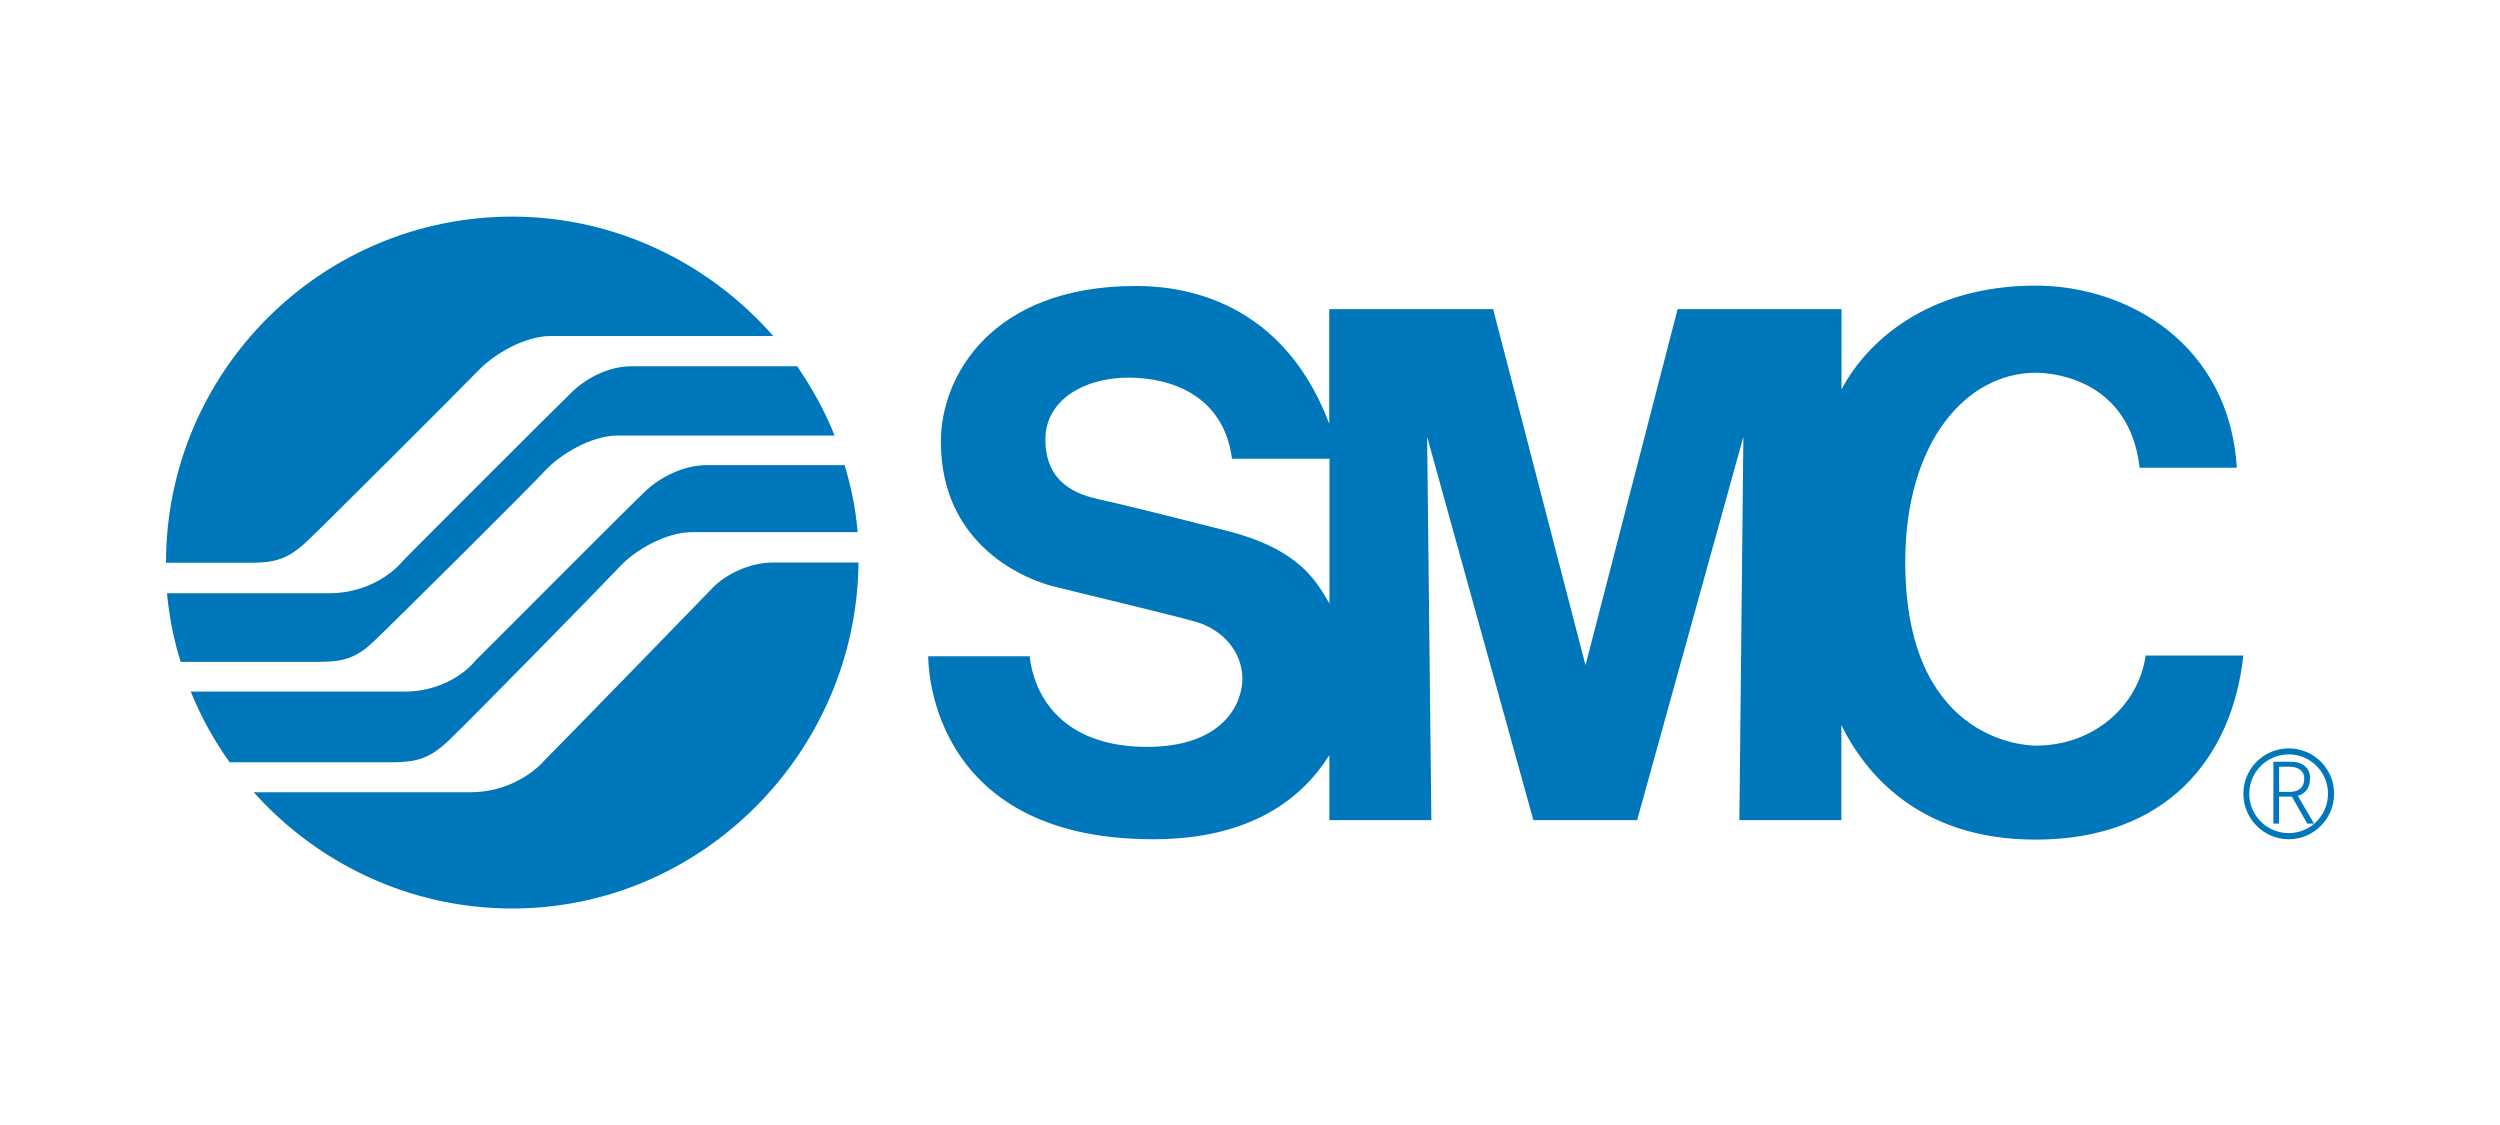 <?xml version="1.0" encoding="UTF-8"?> <svg xmlns="http://www.w3.org/2000/svg" id="Livello_1" viewBox="0 0 200 90"><defs><style>.cls-1{fill:#0076bb;}</style></defs><path class="cls-1" d="m106.36,48.29c-1.02-1.71-2.32-4.33-8.19-5.82-6.13-1.56-8.6-2.16-10.24-2.52-1.65-.36-4.3-1.23-4.3-4.78,0-3.25,3.22-4.96,6.63-4.96s7.63,1.4,8.3,6.49h7.8v11.59h0Zm65.29,4.16c-.57,3.99-4.13,7.2-8.77,7.2-1.29,0-10.46-.71-10.46-14.7,0-9.64,4.93-15.13,10.43-15.13,1.73,0,7.53.73,8.32,7.6h7.78c-.61-9.86-8.69-14.57-16.1-14.57-8.72,0-13.58,4.58-15.53,8.31v-6.43h-13.11l-7.37,28.49-7.39-28.49h-13.11v9.17c-4-10.6-12.81-11.02-15.49-11.02-11.47,0-15.58,7.17-15.58,12.45,0,8.47,7.01,11.07,8.93,11.56,1.64.42,9.96,2.4,11.58,2.89,2.02.62,3.61,2.35,3.61,4.52,0,2.04-1.59,5.45-7.63,5.45s-8.91-3.29-9.39-7.25h-8.11s-.31,14.64,17.99,14.64c7.82,0,11.93-3.27,14.1-6.73v5.2s8.16,0,8.16,0l-.34-30.67,8.5,30.67h8.3l8.5-30.67-.32,30.67h8.16s0-7.6,0-7.6c1.86,3.79,6.18,9.16,15.52,9.16,10.51,0,15.74-6.53,16.64-14.73h-7.83Zm-114.61-5.45c-1.01,1.05-12.45,12.81-13.51,13.86,0,0-2.06,2.52-5.95,2.52h-17.28c5.07,5.67,12.45,9.3,20.68,9.3,15.21,0,27.56-12.55,27.7-27.68h-6.78c-1.92-.01-3.84.95-4.85,1.99h0Zm126.06,19.65c-1.74,0-3.16-1.41-3.16-3.15s1.42-3.15,3.16-3.15,3.14,1.41,3.14,3.15-1.41,3.15-3.14,3.15h0Zm0-6.78c-2.01,0-3.63,1.63-3.63,3.63s1.63,3.64,3.63,3.64,3.63-1.64,3.63-3.64-1.62-3.63-3.63-3.63h0Zm.1,3.48h-.87v-2.01h.86c.63,0,1.15.31,1.15.95,0,.72-.47,1.06-1.14,1.06h0Zm1.61-1.07c0-.9-.65-1.34-1.56-1.34h-1.38v4.95h.45v-2.16h1.03l1.23,2.16h.55l-1.31-2.23c.51-.12.98-.53.98-1.38h0Zm-148.99-2.97c1.69-1.59,12.49-12.62,13.82-14.04,1.12-1.2,3.56-2.7,5.77-2.7h13.2c-.16-1.94-.51-3.55-1.04-5.36h-11.02c-1.92,0-3.78,1.02-4.85,2.02-1.23,1.13-12.47,12.45-13.63,13.58,0,0-1.87,2.52-5.76,2.52H15.26c.82,2.02,1.86,3.91,3.11,5.65h13.01c1.92,0,2.98-.3,4.44-1.67h0Zm-11.3-15.97c1.46-1.37,12.67-12.57,13.82-13.77,1.14-1.18,3.56-2.69,5.75-2.69h17.77c-5.08-5.79-12.57-9.55-20.88-9.55-15.31,0-27.7,12.44-27.7,27.69h6.8c1.93,0,2.98-.31,4.44-1.68h0Zm5.34,8.01c1.46-1.37,12.64-12.48,13.82-13.77,1.13-1.2,3.58-2.74,5.77-2.74h17.32c-.79-1.97-1.82-3.83-3-5.54h-13.22c-1.92,0-3.68,1-4.73,2-1.09,1.05-12.57,12.5-13.66,13.65,0,0-1.97,2.51-5.86,2.51h-12.94c.18,1.92.54,3.71,1.09,5.49h10.98c1.92,0,2.98-.23,4.43-1.6h0Z"></path></svg> 